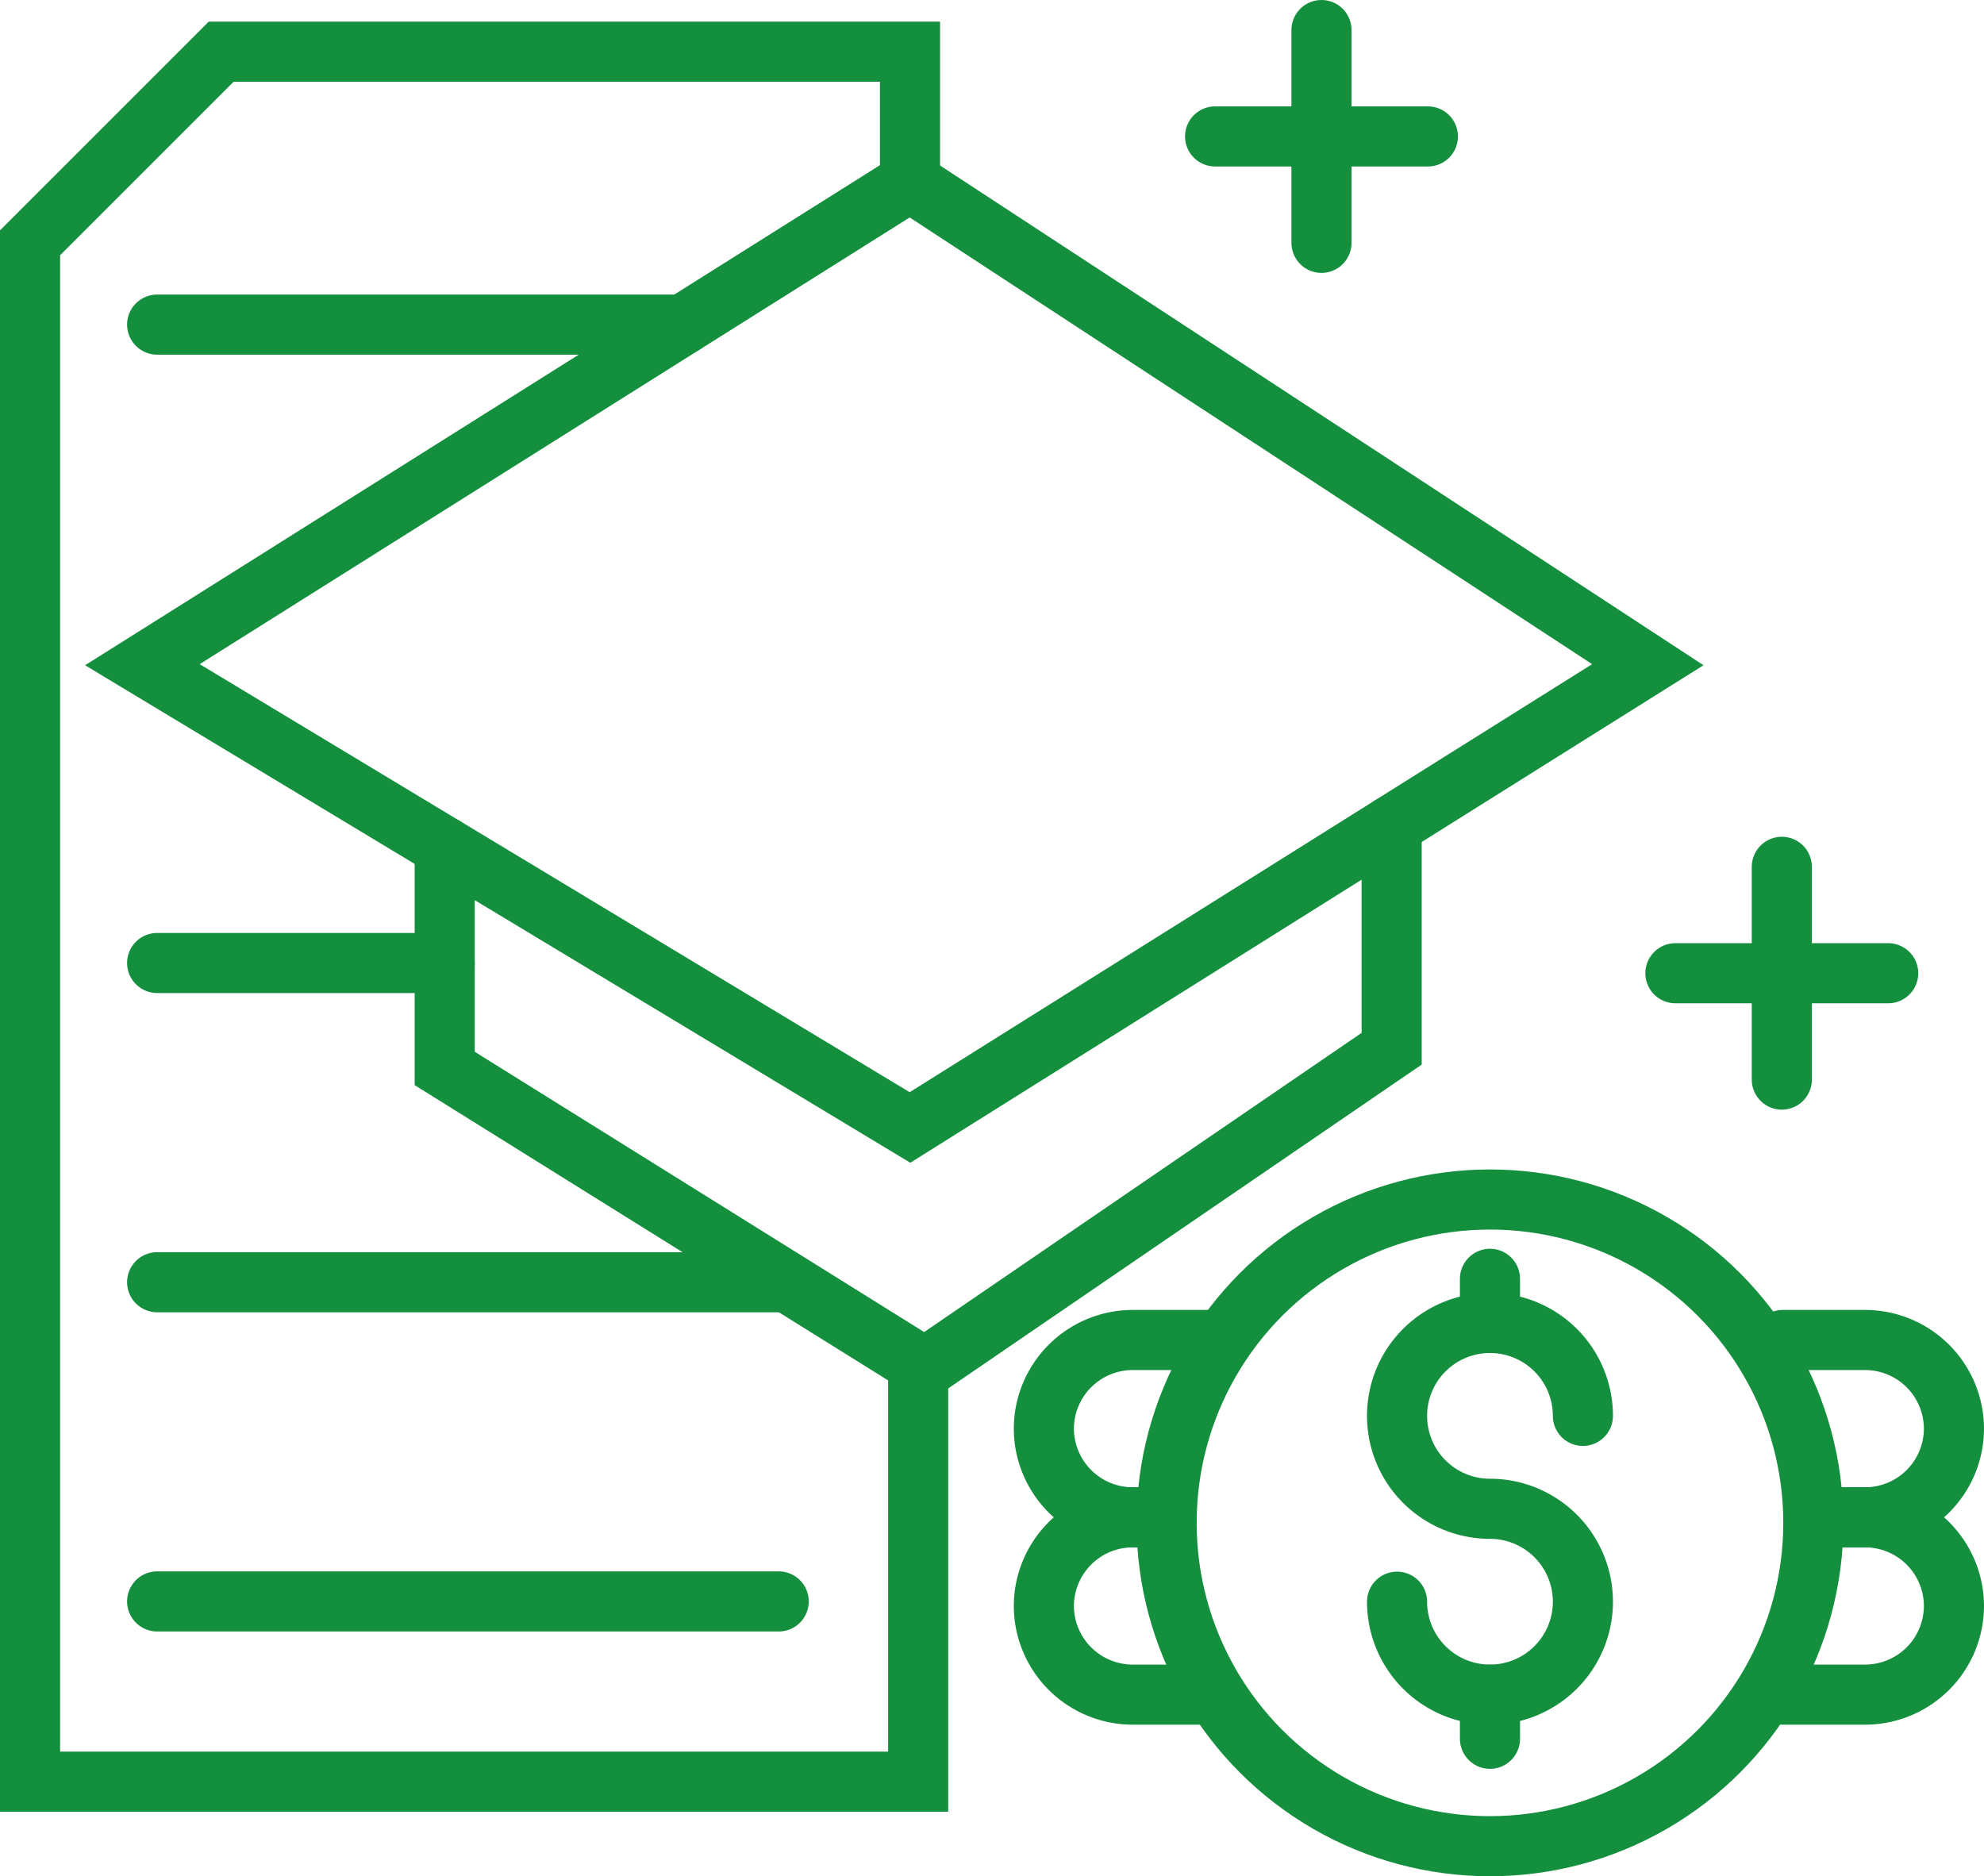 <svg xmlns="http://www.w3.org/2000/svg" width="66.019" height="62.436" viewBox="0 0 66.019 62.436">
  <g id="Group_1666" data-name="Group 1666" transform="translate(-1034.895 -498.393)">
    <path id="Path_579" data-name="Path 579" d="M1039.633,520.512l25.543-16.071,24.551,16.071-24.551,15.4Z" fill="none" stroke="#138f3d" stroke-linecap="round" stroke-miterlimit="10" stroke-width="2"/>
    <path id="Path_580" data-name="Path 580" d="M1049.693,526.579v7.369l15.979,9.966,15.531-10.622V525.86" fill="none" stroke="#138f3d" stroke-linecap="round" stroke-miterlimit="10" stroke-width="2"/>
    <path id="Path_581" data-name="Path 581" d="M1065.176,504.441v-4.328h-22.921l-6.36,6.36v51.209h29.553V543.914" fill="none" stroke="#138f3d" stroke-linecap="round" stroke-miterlimit="10" stroke-width="2"/>
    <circle id="Ellipse_13" data-name="Ellipse 13" cx="10.76" cy="10.76" r="10.76" transform="translate(1073.715 538.309)" fill="none" stroke="#138f3d" stroke-linecap="round" stroke-miterlimit="10" stroke-width="2"/>
    <path id="Path_582" data-name="Path 582" d="M1081.383,551.693a3.092,3.092,0,1,0,3.092-3.092,3.092,3.092,0,1,1,3.092-3.092" fill="none" stroke="#138f3d" stroke-linecap="round" stroke-miterlimit="10" stroke-width="2"/>
    <line id="Line_143" data-name="Line 143" y1="1.469" transform="translate(1084.475 540.948)" fill="none" stroke="#138f3d" stroke-linecap="round" stroke-miterlimit="10" stroke-width="2"/>
    <line id="Line_144" data-name="Line 144" y1="1.469" transform="translate(1084.475 554.785)" fill="none" stroke="#138f3d" stroke-linecap="round" stroke-miterlimit="10" stroke-width="2"/>
    <line id="Line_145" data-name="Line 145" x2="20.683" transform="translate(1040.124 551.684)" fill="none" stroke="#138f3d" stroke-linecap="round" stroke-miterlimit="10" stroke-width="2"/>
    <line id="Line_146" data-name="Line 146" x2="20.683" transform="translate(1040.124 541.062)" fill="none" stroke="#138f3d" stroke-linecap="round" stroke-miterlimit="10" stroke-width="2"/>
    <line id="Line_147" data-name="Line 147" x2="9.569" transform="translate(1040.124 530.439)" fill="none" stroke="#138f3d" stroke-linecap="round" stroke-miterlimit="10" stroke-width="2"/>
    <line id="Line_148" data-name="Line 148" x2="17.496" transform="translate(1040.124 509.195)" fill="none" stroke="#138f3d" stroke-linecap="round" stroke-miterlimit="10" stroke-width="2"/>
    <path id="Path_583" data-name="Path 583" d="M1075.328,554.785h-2.747a2.959,2.959,0,0,1-2.951-2.95h0a2.959,2.959,0,0,1,2.951-2.95h1.134" fill="none" stroke="#138f3d" stroke-linecap="round" stroke-miterlimit="10" stroke-width="2"/>
    <path id="Path_584" data-name="Path 584" d="M1073.715,548.885h-1.134a2.96,2.96,0,0,1-2.951-2.951h0a2.959,2.959,0,0,1,2.951-2.95h2.747" fill="none" stroke="#138f3d" stroke-linecap="round" stroke-miterlimit="10" stroke-width="2"/>
    <path id="Path_585" data-name="Path 585" d="M1094.217,554.785h2.747a2.959,2.959,0,0,0,2.95-2.95h0a2.959,2.959,0,0,0-2.95-2.95h-1.135" fill="none" stroke="#138f3d" stroke-linecap="round" stroke-miterlimit="10" stroke-width="2"/>
    <path id="Path_586" data-name="Path 586" d="M1095.829,548.885h1.135a2.959,2.959,0,0,0,2.95-2.951h0a2.959,2.959,0,0,0-2.95-2.95h-2.747" fill="none" stroke="#138f3d" stroke-linecap="round" stroke-miterlimit="10" stroke-width="2"/>
    <line id="Line_149" data-name="Line 149" x2="7.081" transform="translate(1090.645 530.779)" fill="none" stroke="#138f3d" stroke-linecap="round" stroke-miterlimit="10" stroke-width="2"/>
    <line id="Line_150" data-name="Line 150" y1="7.081" transform="translate(1094.186 527.238)" fill="none" stroke="#138f3d" stroke-linecap="round" stroke-miterlimit="10" stroke-width="2"/>
    <line id="Line_151" data-name="Line 151" x2="7.081" transform="translate(1075.328 502.933)" fill="none" stroke="#138f3d" stroke-linecap="round" stroke-miterlimit="10" stroke-width="2"/>
    <line id="Line_152" data-name="Line 152" y1="7.081" transform="translate(1078.868 499.393)" fill="none" stroke="#138f3d" stroke-linecap="round" stroke-miterlimit="10" stroke-width="2"/>
  </g>
</svg>
